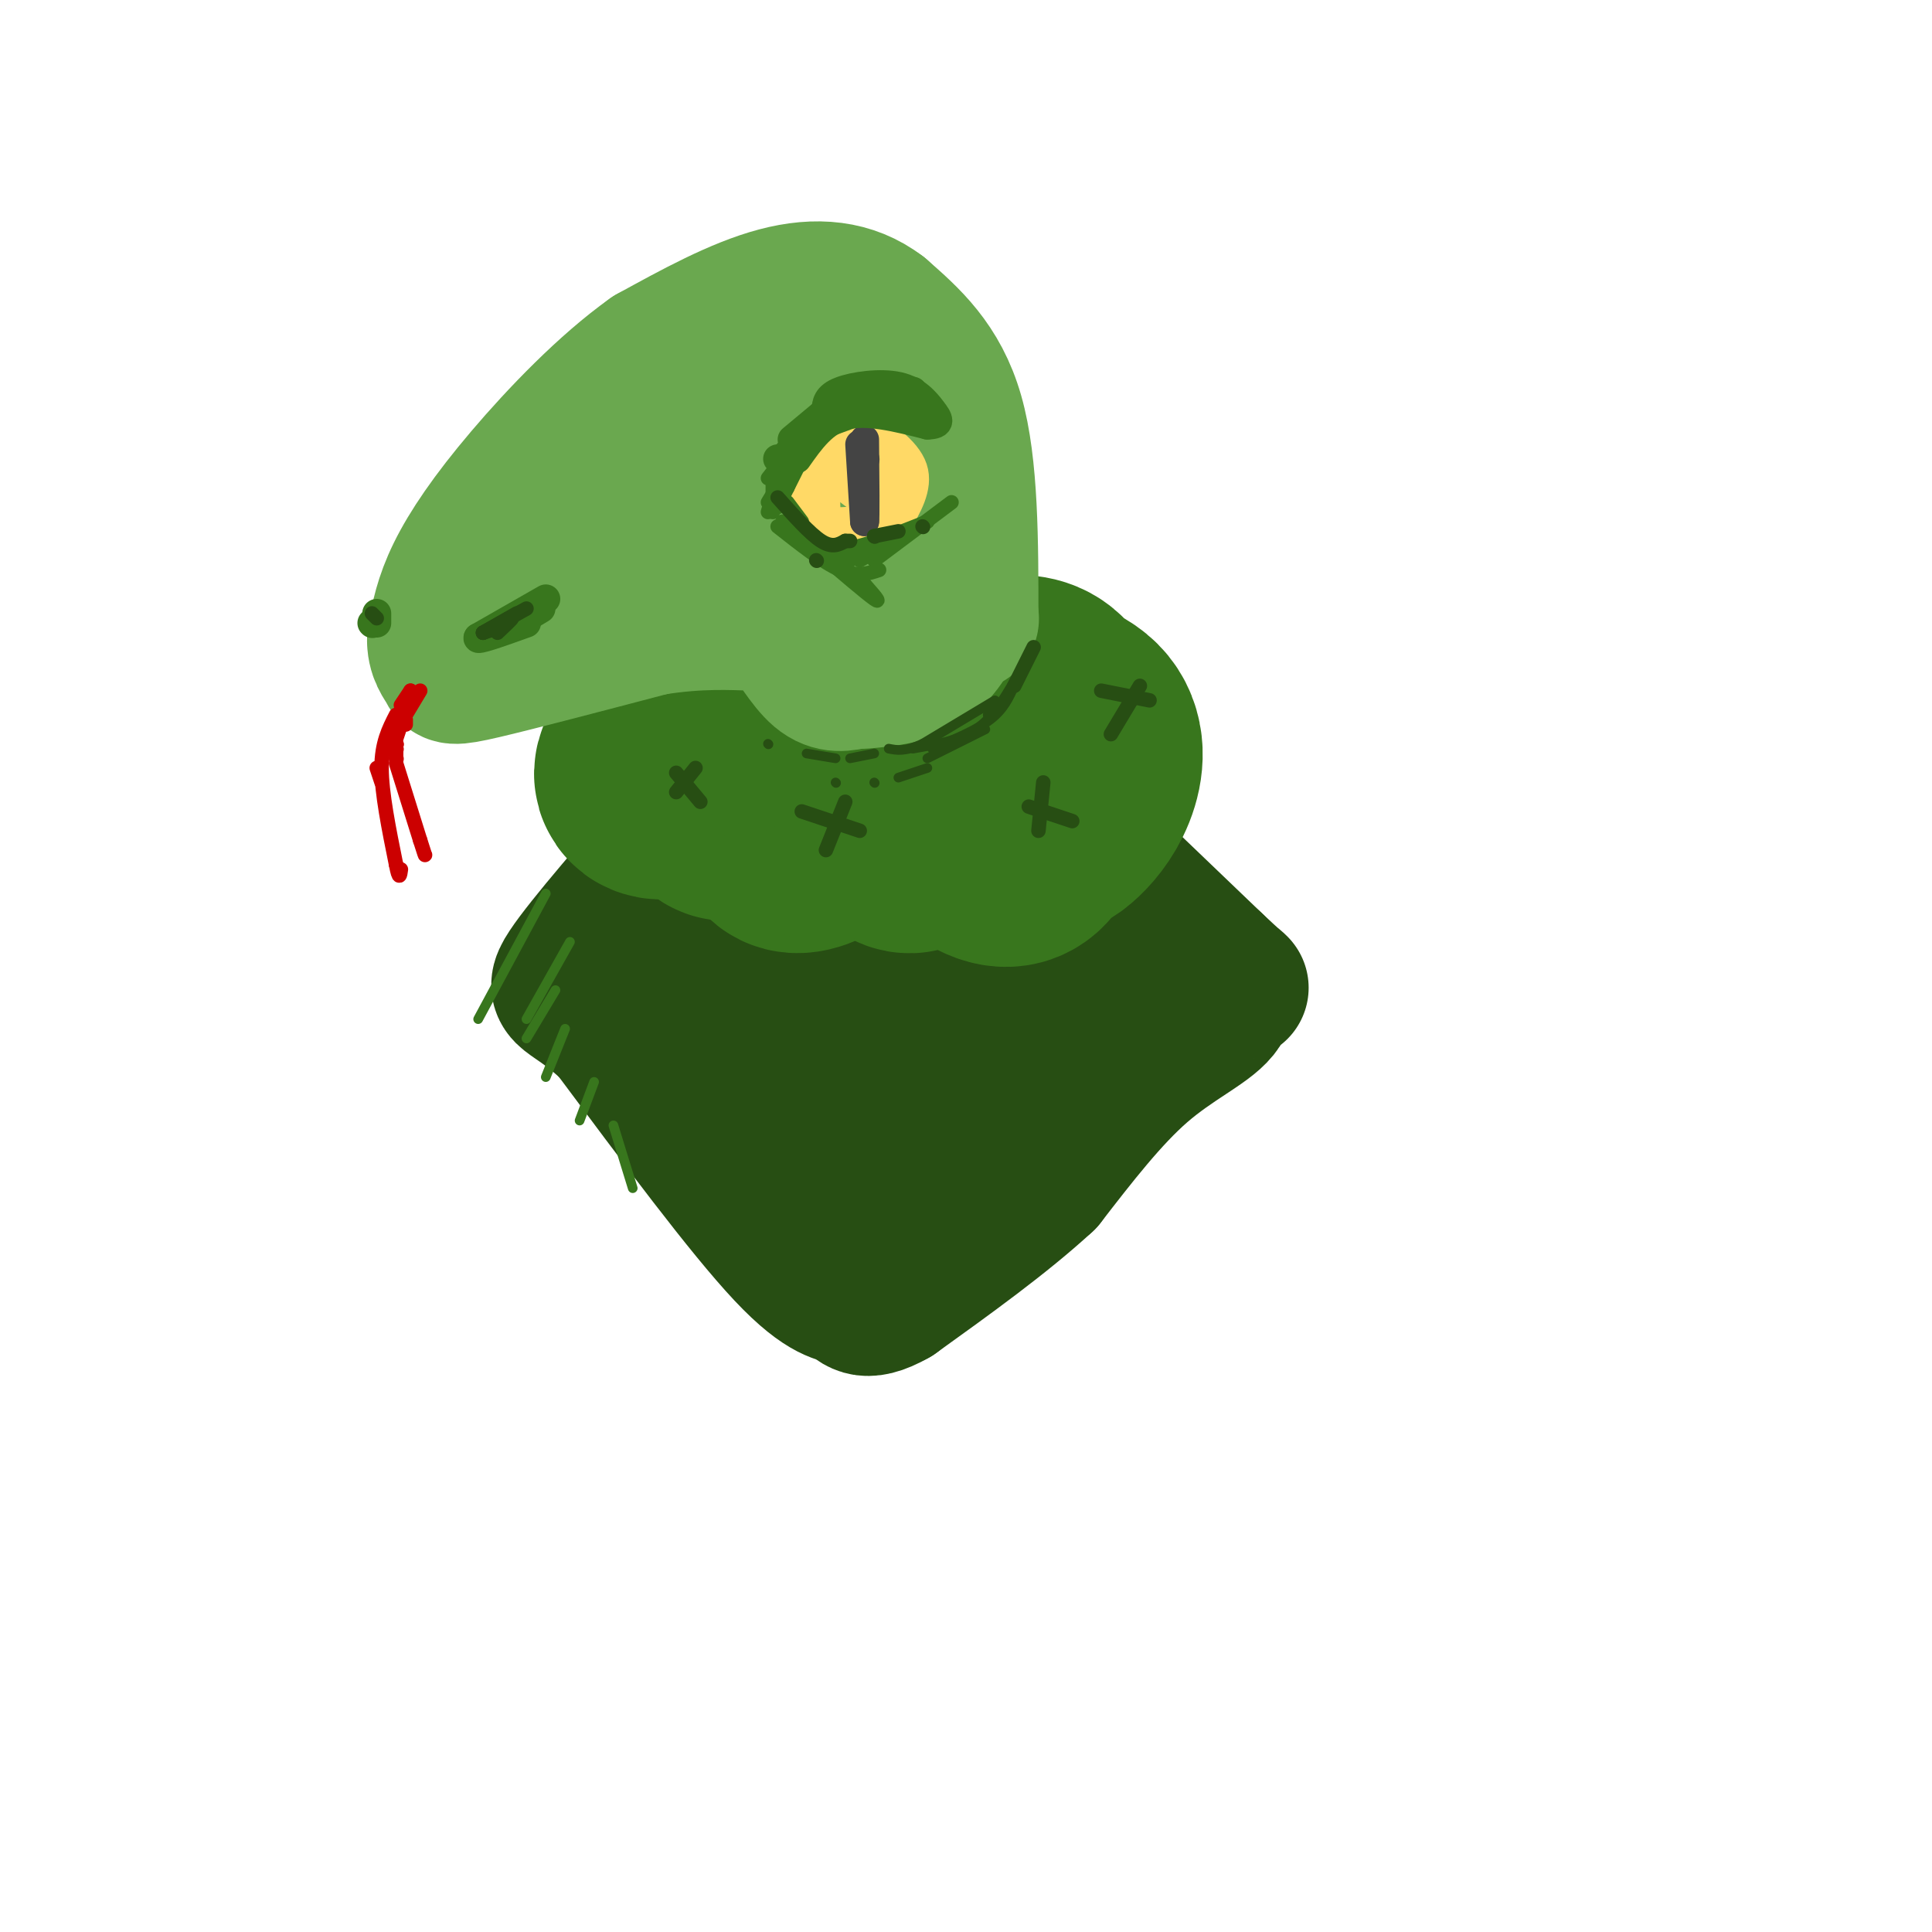 <svg viewBox='0 0 400 400' version='1.1' xmlns='http://www.w3.org/2000/svg' xmlns:xlink='http://www.w3.org/1999/xlink'><g fill='none' stroke='rgb(39,78,19)' stroke-width='30' stroke-linecap='round' stroke-linejoin='round'><path d='M203,154c0.000,0.000 48.000,46.000 48,46'/><path d='M251,200c8.035,7.550 4.123,3.426 3,3c-1.123,-0.426 0.544,2.847 -2,6c-2.544,3.153 -9.298,6.187 -16,12c-6.702,5.813 -13.351,14.407 -20,23'/><path d='M216,244c-8.500,7.833 -19.750,15.917 -31,24'/><path d='M185,268c-6.488,3.702 -7.208,0.958 -9,0c-1.792,-0.958 -4.655,-0.131 -13,-9c-8.345,-8.869 -22.173,-27.435 -36,-46'/><path d='M127,213c-8.711,-8.489 -12.489,-6.711 -9,-12c3.489,-5.289 14.244,-17.644 25,-30'/><path d='M143,171c10.556,-12.756 24.444,-29.644 31,-36c6.556,-6.356 5.778,-2.178 5,2'/><path d='M179,137c4.956,3.469 14.847,11.141 25,23c10.153,11.859 20.569,27.904 16,27c-4.569,-0.904 -24.121,-18.758 -35,-27c-10.879,-8.242 -13.083,-6.873 -15,-5c-1.917,1.873 -3.548,4.249 -4,8c-0.452,3.751 0.274,8.875 1,14'/><path d='M167,177c0.442,5.845 1.049,13.457 2,11c0.951,-2.457 2.248,-14.984 2,-20c-0.248,-5.016 -2.041,-2.523 -5,0c-2.959,2.523 -7.082,5.074 -12,13c-4.918,7.926 -10.629,21.226 -9,27c1.629,5.774 10.599,4.023 19,1c8.401,-3.023 16.232,-7.318 18,-11c1.768,-3.682 -2.526,-6.750 -5,-8c-2.474,-1.250 -3.128,-0.683 -7,1c-3.872,1.683 -10.964,4.481 -14,8c-3.036,3.519 -2.018,7.760 -1,12'/><path d='M155,211c0.935,3.778 3.772,7.223 9,10c5.228,2.777 12.848,4.887 17,6c4.152,1.113 4.835,1.228 8,-1c3.165,-2.228 8.813,-6.801 11,-11c2.187,-4.199 0.915,-8.025 -3,-10c-3.915,-1.975 -10.471,-2.100 -15,1c-4.529,3.100 -7.030,9.425 -9,13c-1.970,3.575 -3.411,4.401 -1,9c2.411,4.599 8.672,12.971 17,11c8.328,-1.971 18.723,-14.286 23,-20c4.277,-5.714 2.435,-4.827 2,-7c-0.435,-2.173 0.535,-7.408 -4,-8c-4.535,-0.592 -14.577,3.457 -21,8c-6.423,4.543 -9.227,9.578 -10,14c-0.773,4.422 0.484,8.229 3,11c2.516,2.771 6.290,4.506 10,5c3.710,0.494 7.355,-0.253 11,-1'/><path d='M203,241c5.730,-2.688 14.555,-8.908 20,-14c5.445,-5.092 7.509,-9.056 3,-10c-4.509,-0.944 -15.591,1.130 -23,4c-7.409,2.870 -11.146,6.535 -14,10c-2.854,3.465 -4.823,6.731 -5,9c-0.177,2.269 1.440,3.540 3,4c1.560,0.460 3.063,0.110 7,-1c3.937,-1.110 10.310,-2.978 16,-9c5.690,-6.022 10.699,-16.196 13,-21c2.301,-4.804 1.895,-4.236 -1,-3c-2.895,1.236 -8.279,3.140 -11,5c-2.721,1.860 -2.777,3.674 -1,3c1.777,-0.674 5.389,-3.837 9,-7'/><path d='M219,211c2.754,-2.420 5.140,-4.969 6,-8c0.860,-3.031 0.195,-6.545 -1,-9c-1.195,-2.455 -2.921,-3.850 -14,0c-11.079,3.850 -31.512,12.946 -33,15c-1.488,2.054 15.970,-2.933 23,-6c7.030,-3.067 3.633,-4.215 1,-7c-2.633,-2.785 -4.502,-7.207 -9,-10c-4.498,-2.793 -11.626,-3.958 -16,-4c-4.374,-0.042 -5.995,1.038 -7,2c-1.005,0.962 -1.393,1.804 -1,4c0.393,2.196 1.567,5.745 4,8c2.433,2.255 6.124,3.216 7,3c0.876,-0.216 -1.062,-1.608 -3,-3'/><path d='M176,196c-0.500,-0.500 -0.250,-0.250 0,0'/></g>
<g fill='none' stroke='rgb(56,118,29)' stroke-width='50' stroke-linecap='round' stroke-linejoin='round'><path d='M204,146c4.916,5.151 9.832,10.303 12,10c2.168,-0.303 1.588,-6.060 0,-9c-1.588,-2.940 -4.184,-3.064 -7,-3c-2.816,0.064 -5.852,0.315 -7,3c-1.148,2.685 -0.410,7.804 2,12c2.410,4.196 6.490,7.469 9,9c2.510,1.531 3.450,1.322 5,0c1.550,-1.322 3.711,-3.755 5,-7c1.289,-3.245 1.706,-7.303 -1,-10c-2.706,-2.697 -8.536,-4.034 -13,-4c-4.464,0.034 -7.561,1.438 -9,5c-1.439,3.562 -1.219,9.281 -1,15'/><path d='M199,167c1.363,4.219 5.270,7.265 8,8c2.730,0.735 4.283,-0.842 5,-3c0.717,-2.158 0.598,-4.896 -1,-7c-1.598,-2.104 -4.674,-3.572 -9,-4c-4.326,-0.428 -9.903,0.186 -13,2c-3.097,1.814 -3.715,4.827 -3,7c0.715,2.173 2.762,3.505 4,1c1.238,-2.505 1.667,-8.845 2,-12c0.333,-3.155 0.571,-3.123 -2,-4c-2.571,-0.877 -7.951,-2.663 -12,-3c-4.049,-0.337 -6.766,0.776 -9,3c-2.234,2.224 -3.986,5.560 -5,9c-1.014,3.440 -1.290,6.983 0,8c1.290,1.017 4.145,-0.491 7,-2'/><path d='M171,170c1.544,-2.436 1.905,-7.525 1,-11c-0.905,-3.475 -3.077,-5.337 -6,-7c-2.923,-1.663 -6.598,-3.126 -10,0c-3.402,3.126 -6.531,10.840 -6,13c0.531,2.160 4.722,-1.235 6,-5c1.278,-3.765 -0.358,-7.902 -2,-10c-1.642,-2.098 -3.291,-2.159 -7,0c-3.709,2.159 -9.479,6.537 -11,9c-1.521,2.463 1.206,3.009 5,1c3.794,-2.009 8.655,-6.574 11,-11c2.345,-4.426 2.172,-8.713 2,-13'/><path d='M154,136c-1.372,-2.292 -5.804,-1.522 -9,1c-3.196,2.522 -5.158,6.797 -4,9c1.158,2.203 5.434,2.333 9,2c3.566,-0.333 6.422,-1.128 8,-3c1.578,-1.872 1.880,-4.821 1,-6c-0.880,-1.179 -2.940,-0.590 -5,0'/><path d='M158,146c5.934,-1.613 11.867,-3.225 15,-5c3.133,-1.775 3.465,-3.712 3,-5c-0.465,-1.288 -1.727,-1.928 -5,0c-3.273,1.928 -8.558,6.424 -7,9c1.558,2.576 9.958,3.232 15,1c5.042,-2.232 6.726,-7.352 6,-9c-0.726,-1.648 -3.863,0.176 -7,2'/><path d='M170,148c2.500,1.167 5.000,2.333 6,2c1.000,-0.333 0.500,-2.167 0,-4'/></g>
<g fill='none' stroke='rgb(106,168,79)' stroke-width='30' stroke-linecap='round' stroke-linejoin='round'><path d='M200,128c0.000,0.000 0.100,0.100 0.1,0.1'/><path d='M200,128c0.000,-15.750 0.000,-31.500 -3,-42c-3.000,-10.500 -9.000,-15.750 -15,-21'/><path d='M182,65c-5.844,-4.467 -12.956,-5.133 -21,-3c-8.044,2.133 -17.022,7.067 -26,12'/><path d='M135,74c-9.119,6.476 -18.917,16.667 -26,25c-7.083,8.333 -11.452,14.810 -14,20c-2.548,5.190 -3.274,9.095 -4,13'/><path d='M91,132c-0.167,3.262 1.417,4.917 2,6c0.583,1.083 0.167,1.595 7,0c6.833,-1.595 20.917,-5.298 35,-9'/><path d='M135,129c9.836,-1.600 16.925,-1.099 21,-1c4.075,0.099 5.136,-0.204 7,2c1.864,2.204 4.533,6.915 7,9c2.467,2.085 4.734,1.542 7,1'/><path d='M177,140c2.432,0.010 5.013,-0.465 7,-6c1.987,-5.535 3.382,-16.130 2,-25c-1.382,-8.870 -5.539,-16.015 -10,-20c-4.461,-3.985 -9.226,-4.811 -14,-3c-4.774,1.811 -9.558,6.259 -12,9c-2.442,2.741 -2.542,3.777 -2,6c0.542,2.223 1.726,5.635 5,7c3.274,1.365 8.637,0.682 14,0'/><path d='M167,108c3.761,-0.853 6.162,-2.987 8,-5c1.838,-2.013 3.111,-3.907 0,-6c-3.111,-2.093 -10.608,-4.386 -17,-4c-6.392,0.386 -11.679,3.451 -15,6c-3.321,2.549 -4.676,4.582 -5,8c-0.324,3.418 0.381,8.222 3,11c2.619,2.778 7.150,3.529 11,1c3.850,-2.529 7.018,-8.338 7,-12c-0.018,-3.662 -3.221,-5.177 -8,-6c-4.779,-0.823 -11.133,-0.952 -17,2c-5.867,2.952 -11.248,8.986 -12,11c-0.752,2.014 3.124,0.007 7,-2'/><path d='M129,112c1.632,-1.793 2.211,-5.274 2,-7c-0.211,-1.726 -1.211,-1.695 -3,-2c-1.789,-0.305 -4.368,-0.944 -7,0c-2.632,0.944 -5.316,3.472 -8,6'/><path d='M119,110c0.000,0.000 -14.000,7.000 -14,7'/><path d='M195,127c1.244,0.022 2.489,0.044 2,2c-0.489,1.956 -2.711,5.844 -6,8c-3.289,2.156 -7.644,2.578 -12,3'/><path d='M195,126c0.000,0.000 -14.000,10.000 -14,10'/></g>
<g fill='none' stroke='rgb(56,118,29)' stroke-width='6' stroke-linecap='round' stroke-linejoin='round'><path d='M113,124c0.000,0.000 -14.000,8.000 -14,8'/><path d='M99,132c-0.667,0.833 4.667,-1.083 10,-3'/><path d='M112,126c0.000,0.000 -5.000,3.000 -5,3'/><path d='M78,129c0.000,0.000 0.000,-2.000 0,-2'/><path d='M77,129c0.000,0.000 0.100,0.100 0.1,0.1'/></g>
<g fill='none' stroke='rgb(255,217,102)' stroke-width='6' stroke-linecap='round' stroke-linejoin='round'><path d='M185,101c0.118,-1.915 0.236,-3.831 -1,-6c-1.236,-2.169 -3.826,-4.592 -7,-5c-3.174,-0.408 -6.931,1.198 -9,5c-2.069,3.802 -2.448,9.801 0,13c2.448,3.199 7.724,3.600 13,4'/><path d='M181,112c2.823,0.239 3.379,-1.164 5,-4c1.621,-2.836 4.306,-7.105 3,-11c-1.306,-3.895 -6.604,-7.418 -10,-9c-3.396,-1.582 -4.891,-1.225 -6,2c-1.109,3.225 -1.833,9.318 -2,13c-0.167,3.682 0.224,4.953 3,5c2.776,0.047 7.936,-1.129 10,-3c2.064,-1.871 1.032,-4.435 0,-7'/><path d='M184,98c-0.946,-1.822 -3.311,-2.878 -6,-3c-2.689,-0.122 -5.703,0.691 -5,3c0.703,2.309 5.121,6.113 8,6c2.879,-0.113 4.219,-4.144 2,-6c-2.219,-1.856 -7.995,-1.539 -9,0c-1.005,1.539 2.762,4.299 5,5c2.238,0.701 2.949,-0.657 3,-2c0.051,-1.343 -0.557,-2.669 -2,-3c-1.443,-0.331 -3.722,0.335 -6,1'/><path d='M174,99c0.964,0.536 6.375,1.375 7,1c0.625,-0.375 -3.536,-1.964 -5,-2c-1.464,-0.036 -0.232,1.482 1,3'/></g>
<g fill='none' stroke='rgb(68,68,68)' stroke-width='6' stroke-linecap='round' stroke-linejoin='round'><path d='M178,92c0.000,0.000 1.000,16.000 1,16'/><path d='M179,108c0.167,-0.167 0.083,-8.583 0,-17'/><path d='M179,95c0.000,0.000 0.100,0.100 0.1,0.1'/></g>
<g fill='none' stroke='rgb(56,118,29)' stroke-width='6' stroke-linecap='round' stroke-linejoin='round'><path d='M165,95c2.750,-3.917 5.500,-7.833 10,-9c4.500,-1.167 10.750,0.417 17,2'/><path d='M192,88c3.099,-0.064 2.346,-1.223 1,-3c-1.346,-1.777 -3.285,-4.171 -7,-5c-3.715,-0.829 -9.204,-0.094 -12,1c-2.796,1.094 -2.898,2.547 -3,4'/><path d='M171,85c-1.833,2.167 -4.917,5.583 -8,9'/><path d='M189,81c0.000,0.000 -19.000,7.000 -19,7'/><path d='M170,86c0.000,0.000 -6.000,5.000 -6,5'/><path d='M161,95c0.000,0.000 0.100,0.100 0.1,0.1'/></g>
<g fill='none' stroke='rgb(56,118,29)' stroke-width='3' stroke-linecap='round' stroke-linejoin='round'><path d='M166,90c0.000,0.000 -7.000,9.000 -7,9'/><path d='M168,89c0.000,0.000 -9.000,15.000 -9,15'/><path d='M167,93c0.000,0.000 -5.000,10.000 -5,10'/><path d='M166,93c0.000,0.000 -3.000,8.000 -3,8'/><path d='M164,97c0.000,0.000 -2.000,4.000 -2,4'/><path d='M162,108c2.500,3.000 5.000,6.000 10,6c5.000,0.000 12.500,-3.000 20,-6'/><path d='M197,104c0.000,0.000 -16.000,12.000 -16,12'/><path d='M190,109c0.000,0.000 -12.000,7.000 -12,7'/><path d='M184,111c0.000,0.000 -8.000,5.000 -8,5'/><path d='M175,115c0.000,0.000 0.100,0.100 0.1,0.1'/><path d='M161,109c4.750,3.750 9.500,7.500 13,9c3.500,1.500 5.750,0.750 8,0'/><path d='M164,109c0.000,0.000 15.000,12.000 15,12'/><path d='M169,114c5.167,4.417 10.333,8.833 12,10c1.667,1.167 -0.167,-0.917 -2,-3'/><path d='M163,104c0.000,0.000 3.000,4.000 3,4'/><path d='M161,98c0.000,0.000 0.000,7.000 0,7'/><path d='M160,98c0.000,0.000 0.000,8.000 0,8'/><path d='M161,99c0.000,0.000 -2.000,7.000 -2,7'/></g>
<g fill='none' stroke='rgb(39,78,19)' stroke-width='3' stroke-linecap='round' stroke-linejoin='round'><path d='M161,103c3.333,3.750 6.667,7.500 9,9c2.333,1.500 3.667,0.750 5,0'/><path d='M175,112c1.000,0.000 1.000,0.000 1,0'/><path d='M181,111c0.000,0.000 0.100,0.100 0.1,0.1'/><path d='M181,111c0.000,0.000 5.000,-1.000 5,-1'/><path d='M191,109c0.000,0.000 0.100,0.100 0.1,0.1'/><path d='M169,116c0.000,0.000 0.100,0.100 0.1,0.1'/><path d='M109,126c0.000,0.000 -9.000,5.000 -9,5'/><path d='M107,127c0.000,0.000 -7.000,4.000 -7,4'/><path d='M103,130c0.000,0.000 -3.000,1.000 -3,1'/><path d='M103,130c1.500,-1.083 3.000,-2.167 3,-2c0.000,0.167 -1.500,1.583 -3,3'/><path d='M77,127c0.000,0.000 1.000,1.000 1,1'/></g>
<g fill='none' stroke='rgb(204,0,0)' stroke-width='3' stroke-linecap='round' stroke-linejoin='round'><path d='M85,143c0.000,0.000 0.100,0.100 0.1,0.1'/><path d='M85,143c0.000,0.000 -2.000,3.000 -2,3'/><path d='M82,148c-1.500,2.917 -3.000,5.833 -3,11c0.000,5.167 1.500,12.583 3,20'/><path d='M82,179c0.667,3.500 0.833,2.250 1,1'/><path d='M87,143c0.000,0.000 -3.000,5.000 -3,5'/><path d='M84,149c0.000,0.000 0.000,1.000 0,1'/><path d='M83,150c0.000,0.000 -1.000,3.000 -1,3'/><path d='M82,154c0.000,0.000 0.100,0.100 0.1,0.1'/><path d='M82,154c0.000,0.000 0.100,0.100 0.1,0.1'/><path d='M82,155c0.000,0.000 0.100,0.100 0.1,0.1'/><path d='M82,155c0.000,0.000 0.000,1.000 0,1'/><path d='M82,156c0.000,0.000 0.000,1.000 0,1'/><path d='M82,157c0.000,0.000 0.100,0.100 0.1,0.1'/><path d='M82,158c0.000,0.000 5.000,16.000 5,16'/><path d='M87,174c1.000,3.167 1.000,3.083 1,3'/><path d='M78,159c0.000,0.000 1.000,3.000 1,3'/></g>
<g fill='none' stroke='rgb(39,78,19)' stroke-width='3' stroke-linecap='round' stroke-linejoin='round'><path d='M228,143c0.000,0.000 10.000,2.000 10,2'/><path d='M236,142c0.000,0.000 -6.000,10.000 -6,10'/><path d='M216,162c0.000,0.000 -1.000,10.000 -1,10'/><path d='M222,170c0.000,0.000 -9.000,-3.000 -9,-3'/><path d='M175,166c0.000,0.000 -4.000,10.000 -4,10'/><path d='M178,172c0.000,0.000 -12.000,-4.000 -12,-4'/><path d='M144,159c0.000,0.000 -4.000,5.000 -4,5'/><path d='M145,166c0.000,0.000 -5.000,-6.000 -5,-6'/><path d='M214,134c0.000,0.000 -4.000,8.000 -4,8'/><path d='M207,146c0.000,0.000 -2.000,2.000 -2,2'/></g>
<g fill='none' stroke='rgb(39,78,19)' stroke-width='2' stroke-linecap='round' stroke-linejoin='round'><path d='M206,145c0.000,0.000 -15.000,9.000 -15,9'/><path d='M191,154c-3.667,1.667 -5.333,1.333 -7,1'/><path d='M181,156c0.000,0.000 -5.000,1.000 -5,1'/><path d='M173,157c0.000,0.000 -6.000,-1.000 -6,-1'/><path d='M159,154c0.000,0.000 0.100,0.100 0.1,0.1'/><path d='M210,141c-2.250,3.833 -4.500,7.667 -8,10c-3.500,2.333 -8.250,3.167 -13,4'/><path d='M210,142c-1.083,2.417 -2.167,4.833 -5,7c-2.833,2.167 -7.417,4.083 -12,6'/><path d='M204,151c0.000,0.000 -12.000,6.000 -12,6'/><path d='M192,159c0.000,0.000 -6.000,2.000 -6,2'/><path d='M181,162c0.000,0.000 0.100,0.100 0.1,0.1'/><path d='M173,162c0.000,0.000 0.100,0.100 0.1,0.1'/></g>
<g fill='none' stroke='rgb(56,118,29)' stroke-width='2' stroke-linecap='round' stroke-linejoin='round'><path d='M113,185c0.000,0.000 -14.000,26.000 -14,26'/><path d='M118,195c0.000,0.000 -9.000,16.000 -9,16'/><path d='M115,205c0.000,0.000 -6.000,10.000 -6,10'/><path d='M117,213c0.000,0.000 -4.000,10.000 -4,10'/><path d='M123,224c0.000,0.000 -3.000,8.000 -3,8'/><path d='M127,233c0.000,0.000 4.000,13.000 4,13'/></g>
</svg>